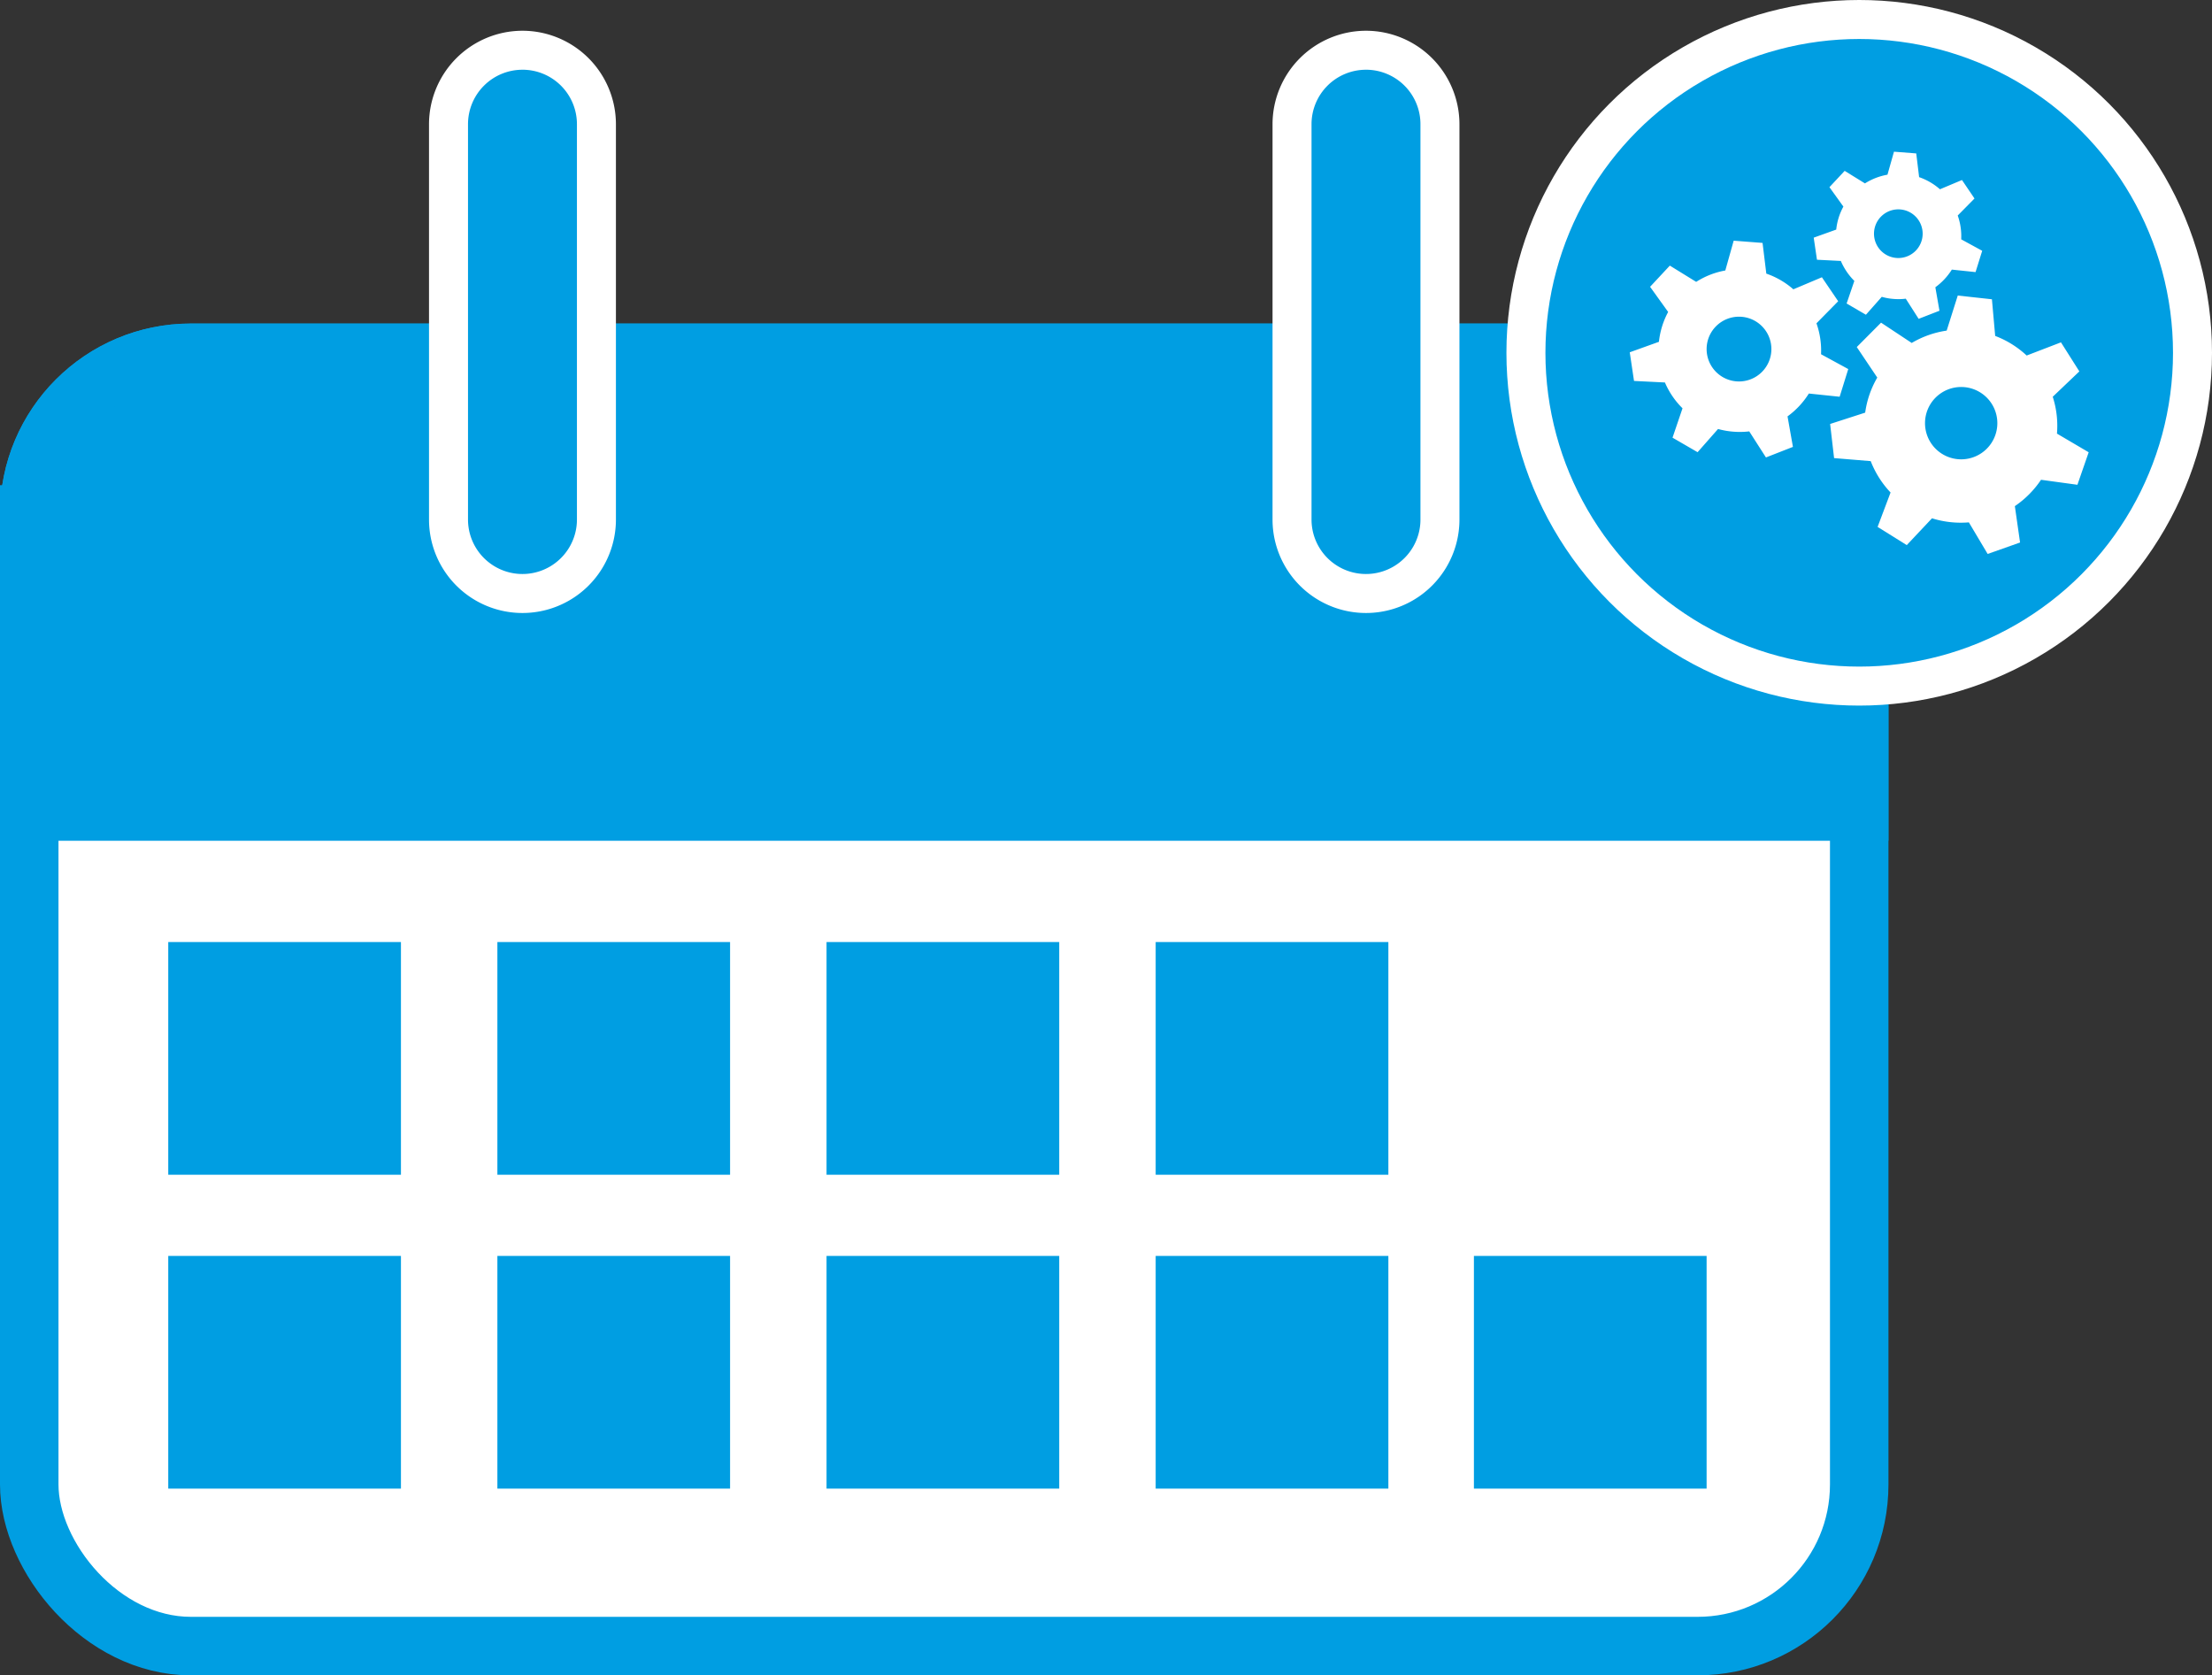 <?xml version="1.0" encoding="UTF-8"?>
<svg xmlns="http://www.w3.org/2000/svg" viewBox="0 0 113.458 85.928">
  <rect x="0" y="0" width="113.458" height="85.928" fill="#333333" stroke="none"/>
  <g id="f403818f-f67c-4733-99d7-b9320254a50a" data-name="Ebene 2">
    <g id="b7495935-d422-4665-b524-41bbc8c34123" data-name="Ebene 1">
      <rect x="1.5" y="18.095" width="93.863" height="66.332" rx="8.29" fill="#fff" stroke="#009ee2" stroke-miterlimit="10" stroke-width="3"></rect>
      <rect x="1.5" y="18.095" width="93.863" height="16.579" rx="8.29" fill="#009ee2" stroke="#009ee2" stroke-miterlimit="10" stroke-width="3"></rect>
      <rect x="1.5" y="26.385" width="93.863" height="15.238" fill="#009ee2" stroke="#009ee2" stroke-miterlimit="10" stroke-width="3"></rect>
      <g>
        <g>
          <path d="M26.798,30.441A3.798,3.798,0,0,1,23.005,26.647V6.37a3.793,3.793,0,1,1,7.587,0V26.647A3.798,3.798,0,0,1,26.798,30.441Z" fill="#009ee2"></path>
          <path d="M26.799,3.576A2.793,2.793,0,0,1,29.592,6.37V26.647a2.793,2.793,0,1,1-5.587,0V6.37a2.793,2.793,0,0,1,2.793-2.793m0-2a4.799,4.799,0,0,0-4.793,4.793V26.647a4.793,4.793,0,1,0,9.587,0V6.37a4.799,4.799,0,0,0-4.793-4.793Z" fill="#fff"></path>
        </g>
        <g>
          <path d="M70.064,30.441a3.797,3.797,0,0,1-3.793-3.793V6.37a3.793,3.793,0,1,1,7.587,0V26.647A3.798,3.798,0,0,1,70.064,30.441Z" fill="#009ee2"></path>
          <path d="M70.065,3.576a2.793,2.793,0,0,1,2.793,2.793V26.647a2.793,2.793,0,1,1-5.587,0V6.37a2.793,2.793,0,0,1,2.793-2.793m0-2a4.799,4.799,0,0,0-4.793,4.793V26.647a4.793,4.793,0,1,0,9.587,0V6.37a4.799,4.799,0,0,0-4.793-4.793Z" fill="#fff"></path>
        </g>
      </g>
      <g>
        <circle cx="95.363" cy="18.095" r="17.095" fill="#009ee2" stroke="#fff" stroke-miterlimit="10" stroke-width="2"></circle>
        <path d="M105.506,22.24a4.864,4.864,0,0,0-.217-1.89l1.365-1.301-.943-1.49-1.759.676a4.926,4.926,0,0,0-1.614-1.005l-.001-0-.167-1.88-1.752-.192-.569,1.799a4.91,4.91,0,0,0-1.793.633l-0.0 0-1.573-1.041L95.238,17.8l1.051,1.566a4.884,4.884,0,0,0-.62,1.798l-1.798.581.203,1.751,1.879.155v.001a4.937,4.937,0,0,0,1.018,1.608l-.665,1.765,1.496.933,1.294-1.375a4.854,4.854,0,0,0,.935.196,4.958,4.958,0,0,0,.956.013l.964,1.62,1.662-.587-.267-1.866a4.968,4.968,0,0,0,1.342-1.351v-0l1.867.256.578-1.667Zm-4.913,1.319a1.855,1.855,0,1,1,1.855-1.855A1.855,1.855,0,0,1,100.592,23.559Zm-5.792-4.63-1.396-.76v-.002a4.164,4.164,0,0,0-.235-1.584l1.114-1.133-.835-1.229-1.464.618a4.14,4.14,0,0,0-1.387-.805L90.405,12.459l-1.481-.114-.429,1.528-.001 0a4.13,4.13,0,0,0-1.493.584l-1.352-.834-1.013,1.087.927,1.29a4.132,4.132,0,0,0-.473,1.531l-1.497.538.219,1.469,1.586.079 0.0.001a4.131,4.131,0,0,0,.902,1.323l-.513,1.507,1.286.745,1.049-1.19a4.22,4.22,0,0,0,1.6.123h.001l.856,1.336,1.384-.541-.277-1.565A4.205,4.205,0,0,0,92.78,20.184l0-0,1.579.165Zm-5.604.636a1.661,1.661,0,1,1,1.661-1.661A1.661,1.661,0,0,1,89.196,19.565ZM94.184,11.775l-1.155.414.167,1.133,1.225.062v0a3.223,3.223,0,0,0,.692,1.023L94.717,15.567l.99.576.813-.919h0a2.973,2.973,0,0,0,.61.109,3.042,3.042,0,0,0,.62-.013h.001l.66,1.033,1.068-.415-.211-1.205a3.248,3.248,0,0,0,.845-.904l.001-.001,1.216.128.341-1.093-1.077-.588v-.001a3.181,3.181,0,0,0-.178-1.22l-0-.001.86-.872-.642-.948-1.13.475a3.182,3.182,0,0,0-1.068-.622L98.288,7.869l-1.142-.089-.334,1.18a3.209,3.209,0,0,0-1.153.445l-.002.001-1.04-.643L93.836,9.6l.715.996v0A3.133,3.133,0,0,0,94.184,11.775Zm3.185-1.037a1.248,1.248,0,1,1-1.248,1.248A1.248,1.248,0,0,1,97.369,10.738Z" fill="#fff"></path>
      </g>
      <rect x="8.63" y="48.317" width="11.935" height="11.935" fill="#009ee2"></rect>
      <rect x="25.512" y="48.317" width="11.935" height="11.935" fill="#009ee2"></rect>
      <rect x="42.395" y="48.317" width="11.935" height="11.935" fill="#009ee2"></rect>
      <rect x="59.277" y="48.317" width="11.935" height="11.935" fill="#009ee2"></rect>
      <rect x="8.63" y="64.416" width="11.935" height="11.935" fill="#009ee2"></rect>
      <rect x="25.512" y="64.416" width="11.935" height="11.935" fill="#009ee2"></rect>
      <rect x="42.395" y="64.416" width="11.935" height="11.935" fill="#009ee2"></rect>
      <rect x="59.277" y="64.416" width="11.935" height="11.935" fill="#009ee2"></rect>
      <rect x="75.6" y="64.416" width="11.935" height="11.935" fill="#009ee2"></rect>
    </g>
  </g>
</svg>
